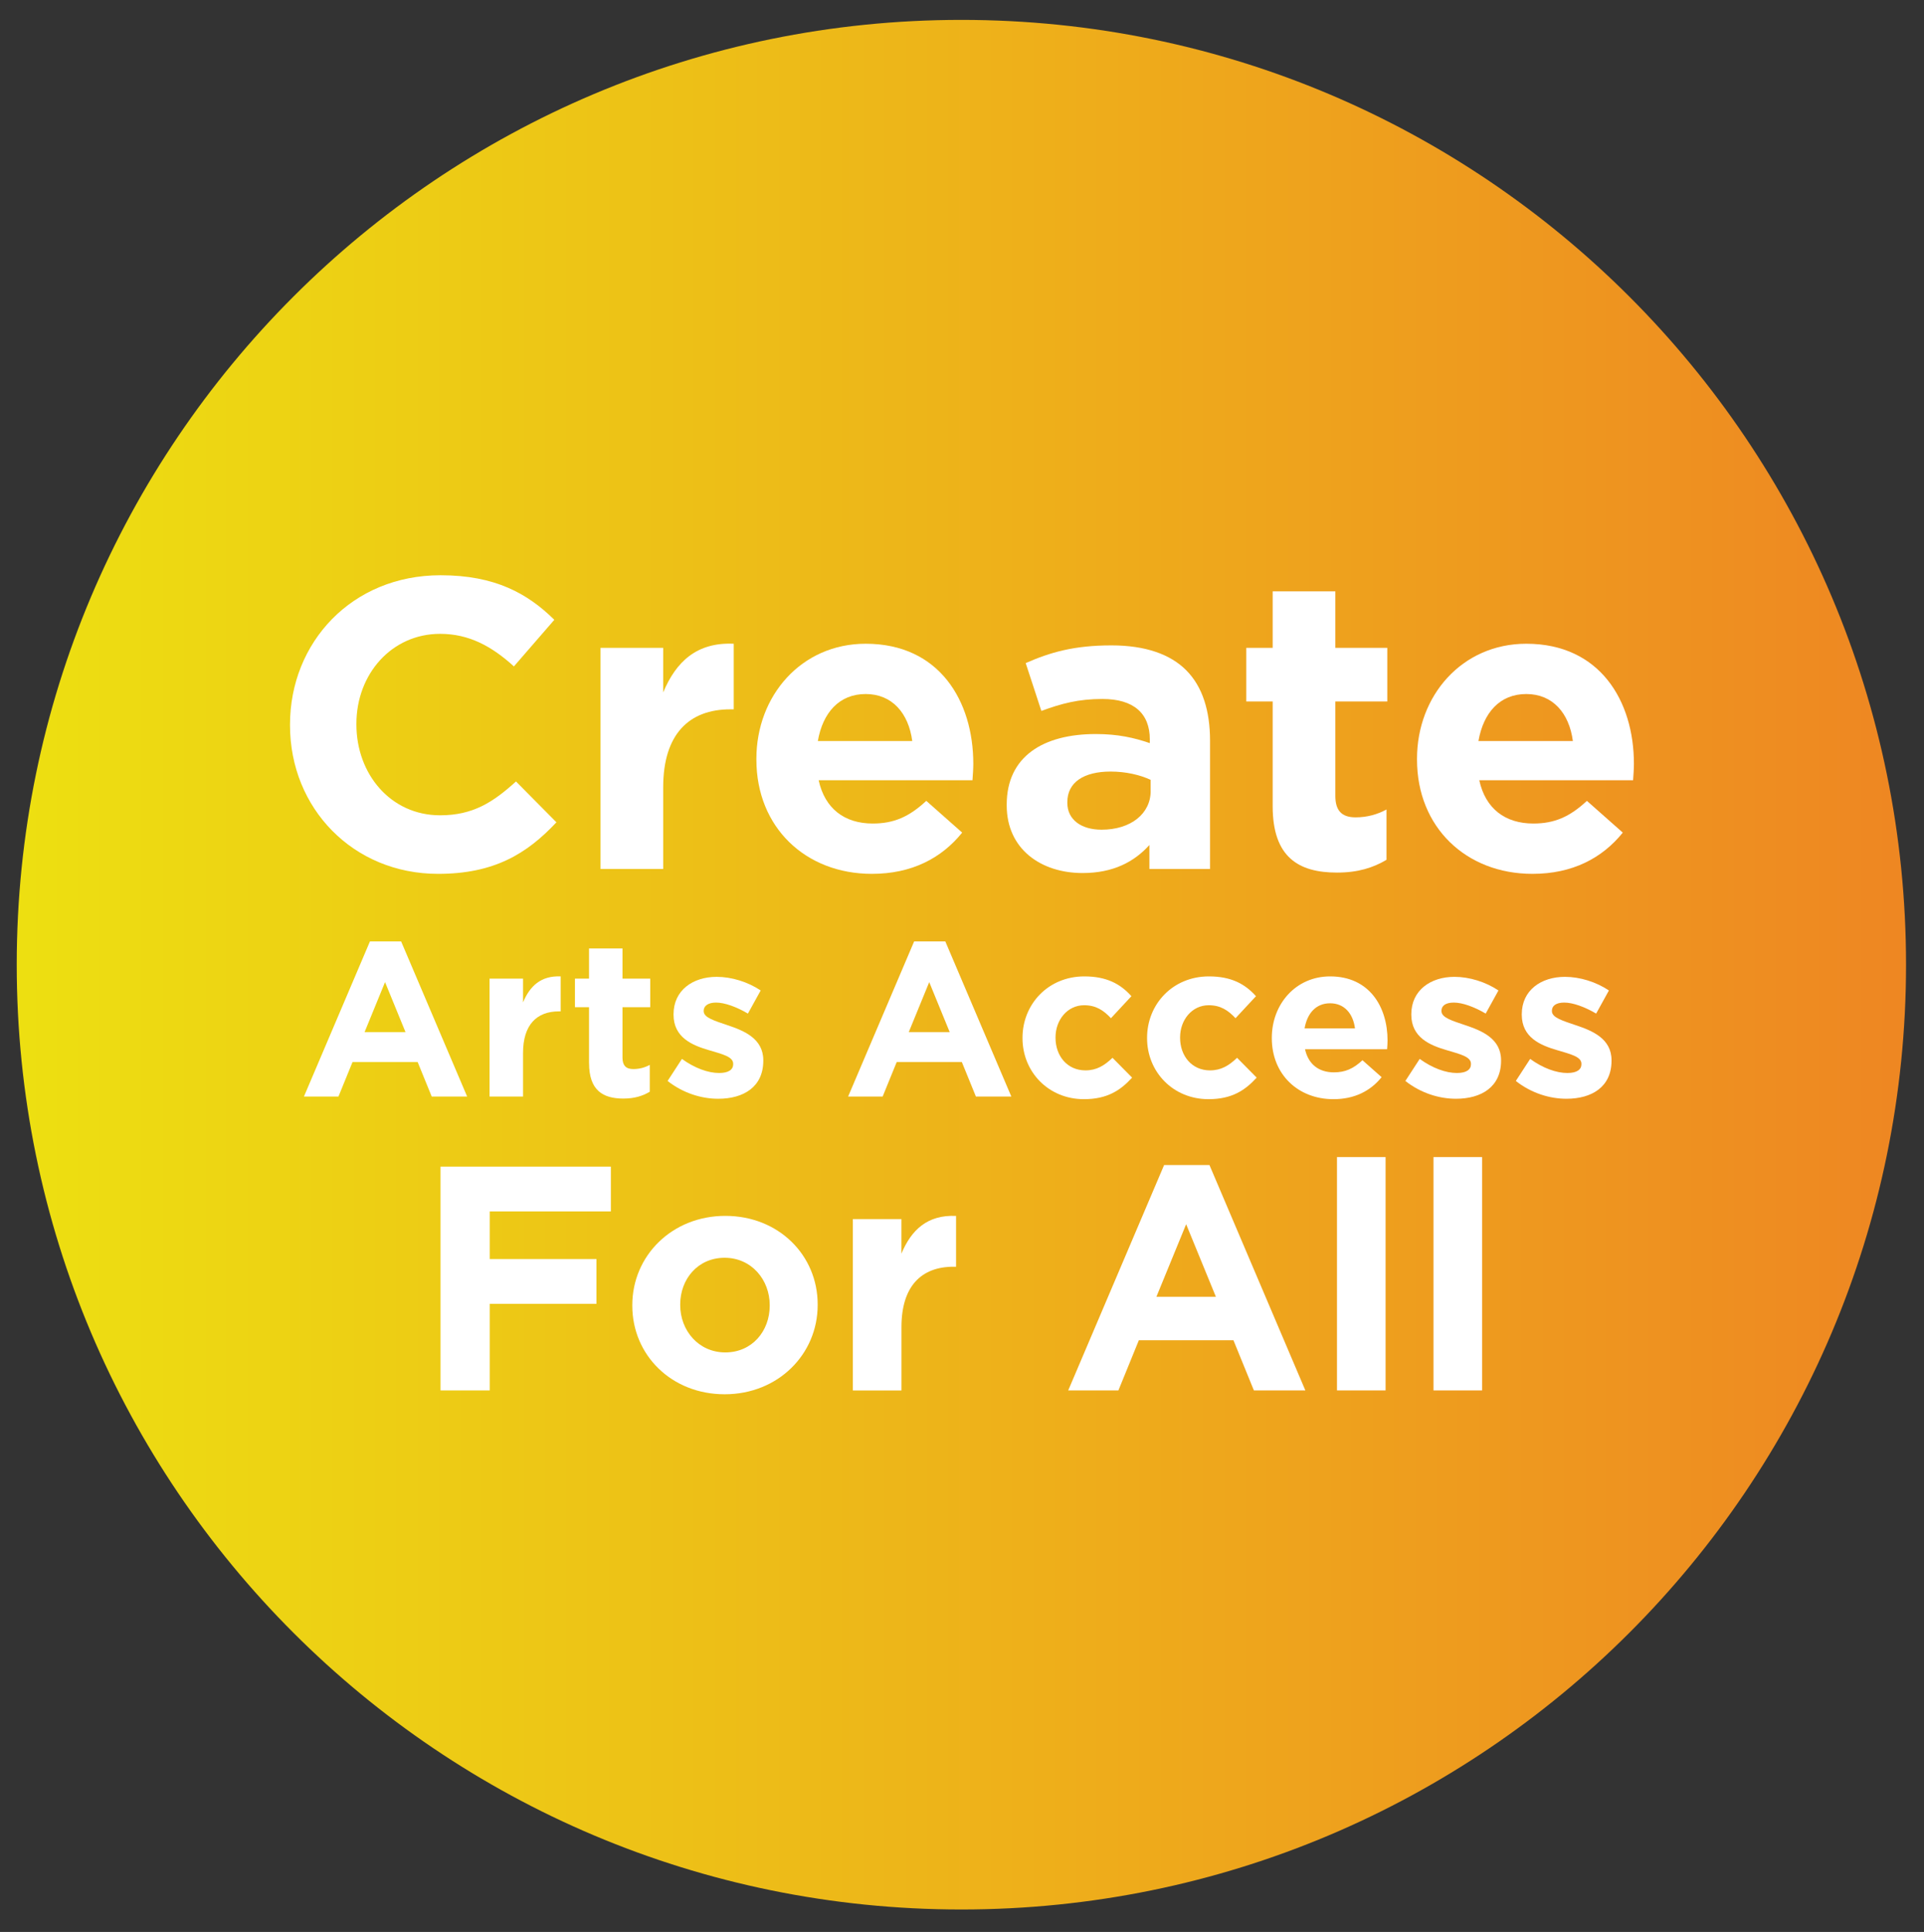 <svg xmlns="http://www.w3.org/2000/svg" xmlns:xlink="http://www.w3.org/1999/xlink" id="Layer_1" data-name="Layer 1" viewBox="0 0 470.3 472.17"><rect x="0" y="0" width="470.3" height="472.17" fill="#333333" stroke="none"/><defs><style>      .cls-1 {        fill: #fff;      }      .cls-2 {        clip-path: url(#clippath);      }      .cls-3 {        fill: none;      }      .cls-4 {        fill: url(#linear-gradient);      }    </style><clipPath id="clippath"><path class="cls-3" d="M4.09,235.77c0,127.53,103.38,230.91,230.91,230.91s230.91-103.38,230.91-230.91S362.53,4.86,235,4.86,4.09,108.24,4.09,235.77"></path></clipPath><linearGradient id="linear-gradient" x1="-69.86" y1="633.58" x2="-68.86" y2="633.58" gradientTransform="translate(32266.77 292839.39) scale(461.83 -461.83)" gradientUnits="userSpaceOnUse"><stop offset="0" stop-color="#eddf11"></stop><stop offset="1" stop-color="#ee8722"></stop></linearGradient></defs><g class="cls-2"><rect class="cls-4" x="4.09" y="4.86" width="461.82" height="461.82"></rect></g><g><path class="cls-1" d="M70.89,177.28v-.2c0-20.06,15.12-36.49,36.79-36.49,13.31,0,21.27,4.44,27.82,10.89l-9.88,11.39c-5.44-4.94-10.99-7.96-18.04-7.96-11.89,0-20.46,9.88-20.46,21.97v.2c0,12.1,8.37,22.18,20.46,22.18,8.06,0,13-3.23,18.55-8.27l9.88,9.98c-7.26,7.76-15.32,12.6-28.93,12.6-20.76,0-36.19-16.03-36.19-36.29Z"></path><path class="cls-1" d="M146.79,158.33h15.32v10.89c3.12-7.46,8.17-12.3,17.24-11.89v16.03h-.81c-10.18,0-16.43,6.15-16.43,19.05v19.96h-15.32v-54.03Z"></path><path class="cls-1" d="M184.89,185.65v-.2c0-15.42,10.99-28.12,26.71-28.12,18.04,0,26.31,14.01,26.31,29.33,0,1.21-.1,2.62-.2,4.03h-37.6c1.51,6.96,6.35,10.58,13.21,10.58,5.14,0,8.87-1.61,13.1-5.54l8.77,7.76c-5.04,6.25-12.3,10.08-22.08,10.08-16.23,0-28.22-11.39-28.22-27.92Zm38.1-4.54c-.91-6.85-4.94-11.49-11.39-11.49s-10.48,4.54-11.69,11.49h23.08Z"></path><path class="cls-1" d="M246.08,196.84v-.2c0-11.79,8.97-17.24,21.77-17.24,5.44,0,9.37,.91,13.21,2.22v-.91c0-6.35-3.93-9.88-11.59-9.88-5.85,0-9.98,1.11-14.92,2.92l-3.83-11.69c5.95-2.62,11.79-4.33,20.97-4.33,8.37,0,14.41,2.22,18.24,6.05,4.03,4.03,5.85,9.98,5.85,17.24v31.35h-14.82v-5.85c-3.73,4.13-8.87,6.85-16.33,6.85-10.18,0-18.55-5.85-18.55-16.53Zm35.18-3.53v-2.72c-2.62-1.21-6.05-2.02-9.78-2.02-6.55,0-10.58,2.62-10.58,7.46v.2c0,4.13,3.43,6.55,8.37,6.55,7.16,0,12-3.93,12-9.47Z"></path><path class="cls-1" d="M311.09,197.04v-25.6h-6.45v-13.1h6.45v-13.81h15.32v13.81h12.7v13.1h-12.7v23.08c0,3.53,1.51,5.24,4.94,5.24,2.82,0,5.34-.71,7.56-1.92v12.3c-3.23,1.92-6.96,3.12-12.1,3.12-9.37,0-15.72-3.73-15.72-16.23Z"></path><path class="cls-1" d="M346.37,185.65v-.2c0-15.42,10.99-28.12,26.71-28.12,18.04,0,26.31,14.01,26.31,29.33,0,1.21-.1,2.62-.2,4.03h-37.6c1.51,6.96,6.35,10.58,13.21,10.58,5.14,0,8.87-1.61,13.1-5.54l8.77,7.76c-5.04,6.25-12.3,10.08-22.08,10.08-16.23,0-28.22-11.39-28.22-27.92Zm38.1-4.54c-.91-6.85-4.94-11.49-11.39-11.49s-10.48,4.54-11.69,11.49h23.08Z"></path></g><g><path class="cls-1" d="M90.41,230.08h7.64l16.14,37.92h-8.66l-3.44-8.44h-15.92l-3.44,8.44h-8.44l16.14-37.92Zm8.71,22.16l-5-12.21-5,12.21h10Z"></path><path class="cls-1" d="M119.67,239.17h8.18v5.81c1.67-3.98,4.36-6.56,9.2-6.35v8.55h-.43c-5.43,0-8.77,3.28-8.77,10.17v10.65h-8.18v-28.83Z"></path><path class="cls-1" d="M143.98,259.82v-13.66h-3.44v-6.99h3.44v-7.37h8.18v7.37h6.78v6.99h-6.78v12.32c0,1.88,.81,2.8,2.64,2.8,1.51,0,2.85-.38,4.03-1.02v6.56c-1.72,1.02-3.71,1.67-6.45,1.67-5,0-8.39-1.99-8.39-8.66Z"></path><path class="cls-1" d="M163.19,264.18l3.5-5.38c3.12,2.26,6.4,3.44,9.09,3.44,2.37,0,3.44-.86,3.44-2.15v-.11c0-1.77-2.8-2.37-5.97-3.33-4.03-1.18-8.61-3.07-8.61-8.66v-.11c0-5.86,4.73-9.14,10.54-9.14,3.66,0,7.64,1.24,10.76,3.33l-3.12,5.65c-2.85-1.67-5.7-2.69-7.8-2.69-1.99,0-3.01,.86-3.01,1.99v.11c0,1.61,2.74,2.37,5.86,3.44,4.03,1.34,8.71,3.28,8.71,8.55v.11c0,6.4-4.79,9.31-11.03,9.31-4.03,0-8.55-1.34-12.37-4.36Z"></path><path class="cls-1" d="M223.43,230.08h7.64l16.14,37.92h-8.66l-3.44-8.44h-15.92l-3.44,8.44h-8.44l16.14-37.92Zm8.71,22.16l-5-12.21-5,12.21h10Z"></path><path class="cls-1" d="M249.94,253.75v-.11c0-8.23,6.29-15.01,15.11-15.01,5.43,0,8.82,1.83,11.51,4.84l-5,5.38c-1.83-1.94-3.66-3.17-6.56-3.17-4.09,0-6.99,3.6-6.99,7.85v.11c0,4.41,2.85,7.96,7.31,7.96,2.74,0,4.63-1.18,6.62-3.07l4.79,4.84c-2.8,3.07-6.02,5.27-11.78,5.27-8.66,0-15.01-6.67-15.01-14.9Z"></path><path class="cls-1" d="M280.39,253.75v-.11c0-8.23,6.29-15.01,15.11-15.01,5.43,0,8.82,1.83,11.51,4.84l-5,5.38c-1.83-1.94-3.66-3.17-6.56-3.17-4.09,0-6.99,3.6-6.99,7.85v.11c0,4.41,2.85,7.96,7.31,7.96,2.74,0,4.63-1.18,6.62-3.07l4.79,4.84c-2.8,3.07-6.02,5.27-11.78,5.27-8.66,0-15.01-6.67-15.01-14.9Z"></path><path class="cls-1" d="M310.88,253.75v-.11c0-8.23,5.86-15.01,14.25-15.01,9.63,0,14.04,7.48,14.04,15.65,0,.65-.05,1.4-.11,2.15h-20.06c.81,3.71,3.39,5.65,7.05,5.65,2.74,0,4.73-.86,6.99-2.96l4.68,4.14c-2.69,3.33-6.56,5.38-11.78,5.38-8.66,0-15.06-6.08-15.06-14.9Zm20.33-2.42c-.48-3.66-2.64-6.13-6.08-6.13s-5.59,2.42-6.24,6.13h12.32Z"></path><path class="cls-1" d="M343.53,264.18l3.5-5.38c3.12,2.26,6.4,3.44,9.09,3.44,2.37,0,3.44-.86,3.44-2.15v-.11c0-1.77-2.8-2.37-5.97-3.33-4.03-1.18-8.61-3.07-8.61-8.66v-.11c0-5.86,4.73-9.14,10.54-9.14,3.66,0,7.64,1.24,10.76,3.33l-3.12,5.65c-2.85-1.67-5.7-2.69-7.8-2.69s-3.01,.86-3.01,1.99v.11c0,1.61,2.74,2.37,5.86,3.44,4.03,1.34,8.71,3.28,8.71,8.55v.11c0,6.4-4.79,9.31-11.03,9.31-4.03,0-8.55-1.34-12.37-4.36Z"></path><path class="cls-1" d="M370.53,264.18l3.5-5.38c3.12,2.26,6.4,3.44,9.09,3.44,2.37,0,3.44-.86,3.44-2.15v-.11c0-1.77-2.8-2.37-5.97-3.33-4.03-1.18-8.61-3.07-8.61-8.66v-.11c0-5.86,4.73-9.14,10.54-9.14,3.66,0,7.64,1.24,10.76,3.33l-3.12,5.65c-2.85-1.67-5.7-2.69-7.8-2.69s-3.01,.86-3.01,1.99v.11c0,1.61,2.74,2.37,5.86,3.44,4.03,1.34,8.71,3.28,8.71,8.55v.11c0,6.4-4.79,9.31-11.03,9.31-4.03,0-8.55-1.34-12.37-4.36Z"></path></g><g><path class="cls-1" d="M107.68,285.13h41.64v10.94h-29.61v11.64h26.09v10.94h-26.09v21.17h-12.03v-54.69Z"></path><path class="cls-1" d="M154.56,319.12v-.16c0-12.03,9.69-21.8,22.73-21.8s22.58,9.61,22.58,21.64v.16c0,12.03-9.69,21.8-22.73,21.8s-22.58-9.61-22.58-21.64Zm33.59,0v-.16c0-6.17-4.45-11.56-11.02-11.56s-10.86,5.23-10.86,11.41v.16c0,6.17,4.45,11.56,11.02,11.56s10.86-5.23,10.86-11.41Z"></path><path class="cls-1" d="M208.46,297.95h11.88v8.44c2.42-5.78,6.33-9.53,13.36-9.22v12.42h-.62c-7.89,0-12.73,4.77-12.73,14.77v15.47h-11.88v-41.88Z"></path><path class="cls-1" d="M284.55,284.74h11.09l23.44,55.08h-12.58l-5-12.27h-23.12l-5,12.27h-12.27l23.44-55.08Zm12.66,32.19l-7.27-17.73-7.27,17.73h14.53Z"></path><path class="cls-1" d="M326.81,282.79h11.88v57.03h-11.88v-57.03Z"></path><path class="cls-1" d="M350.4,282.79h11.88v57.03h-11.88v-57.03Z"></path></g></svg>